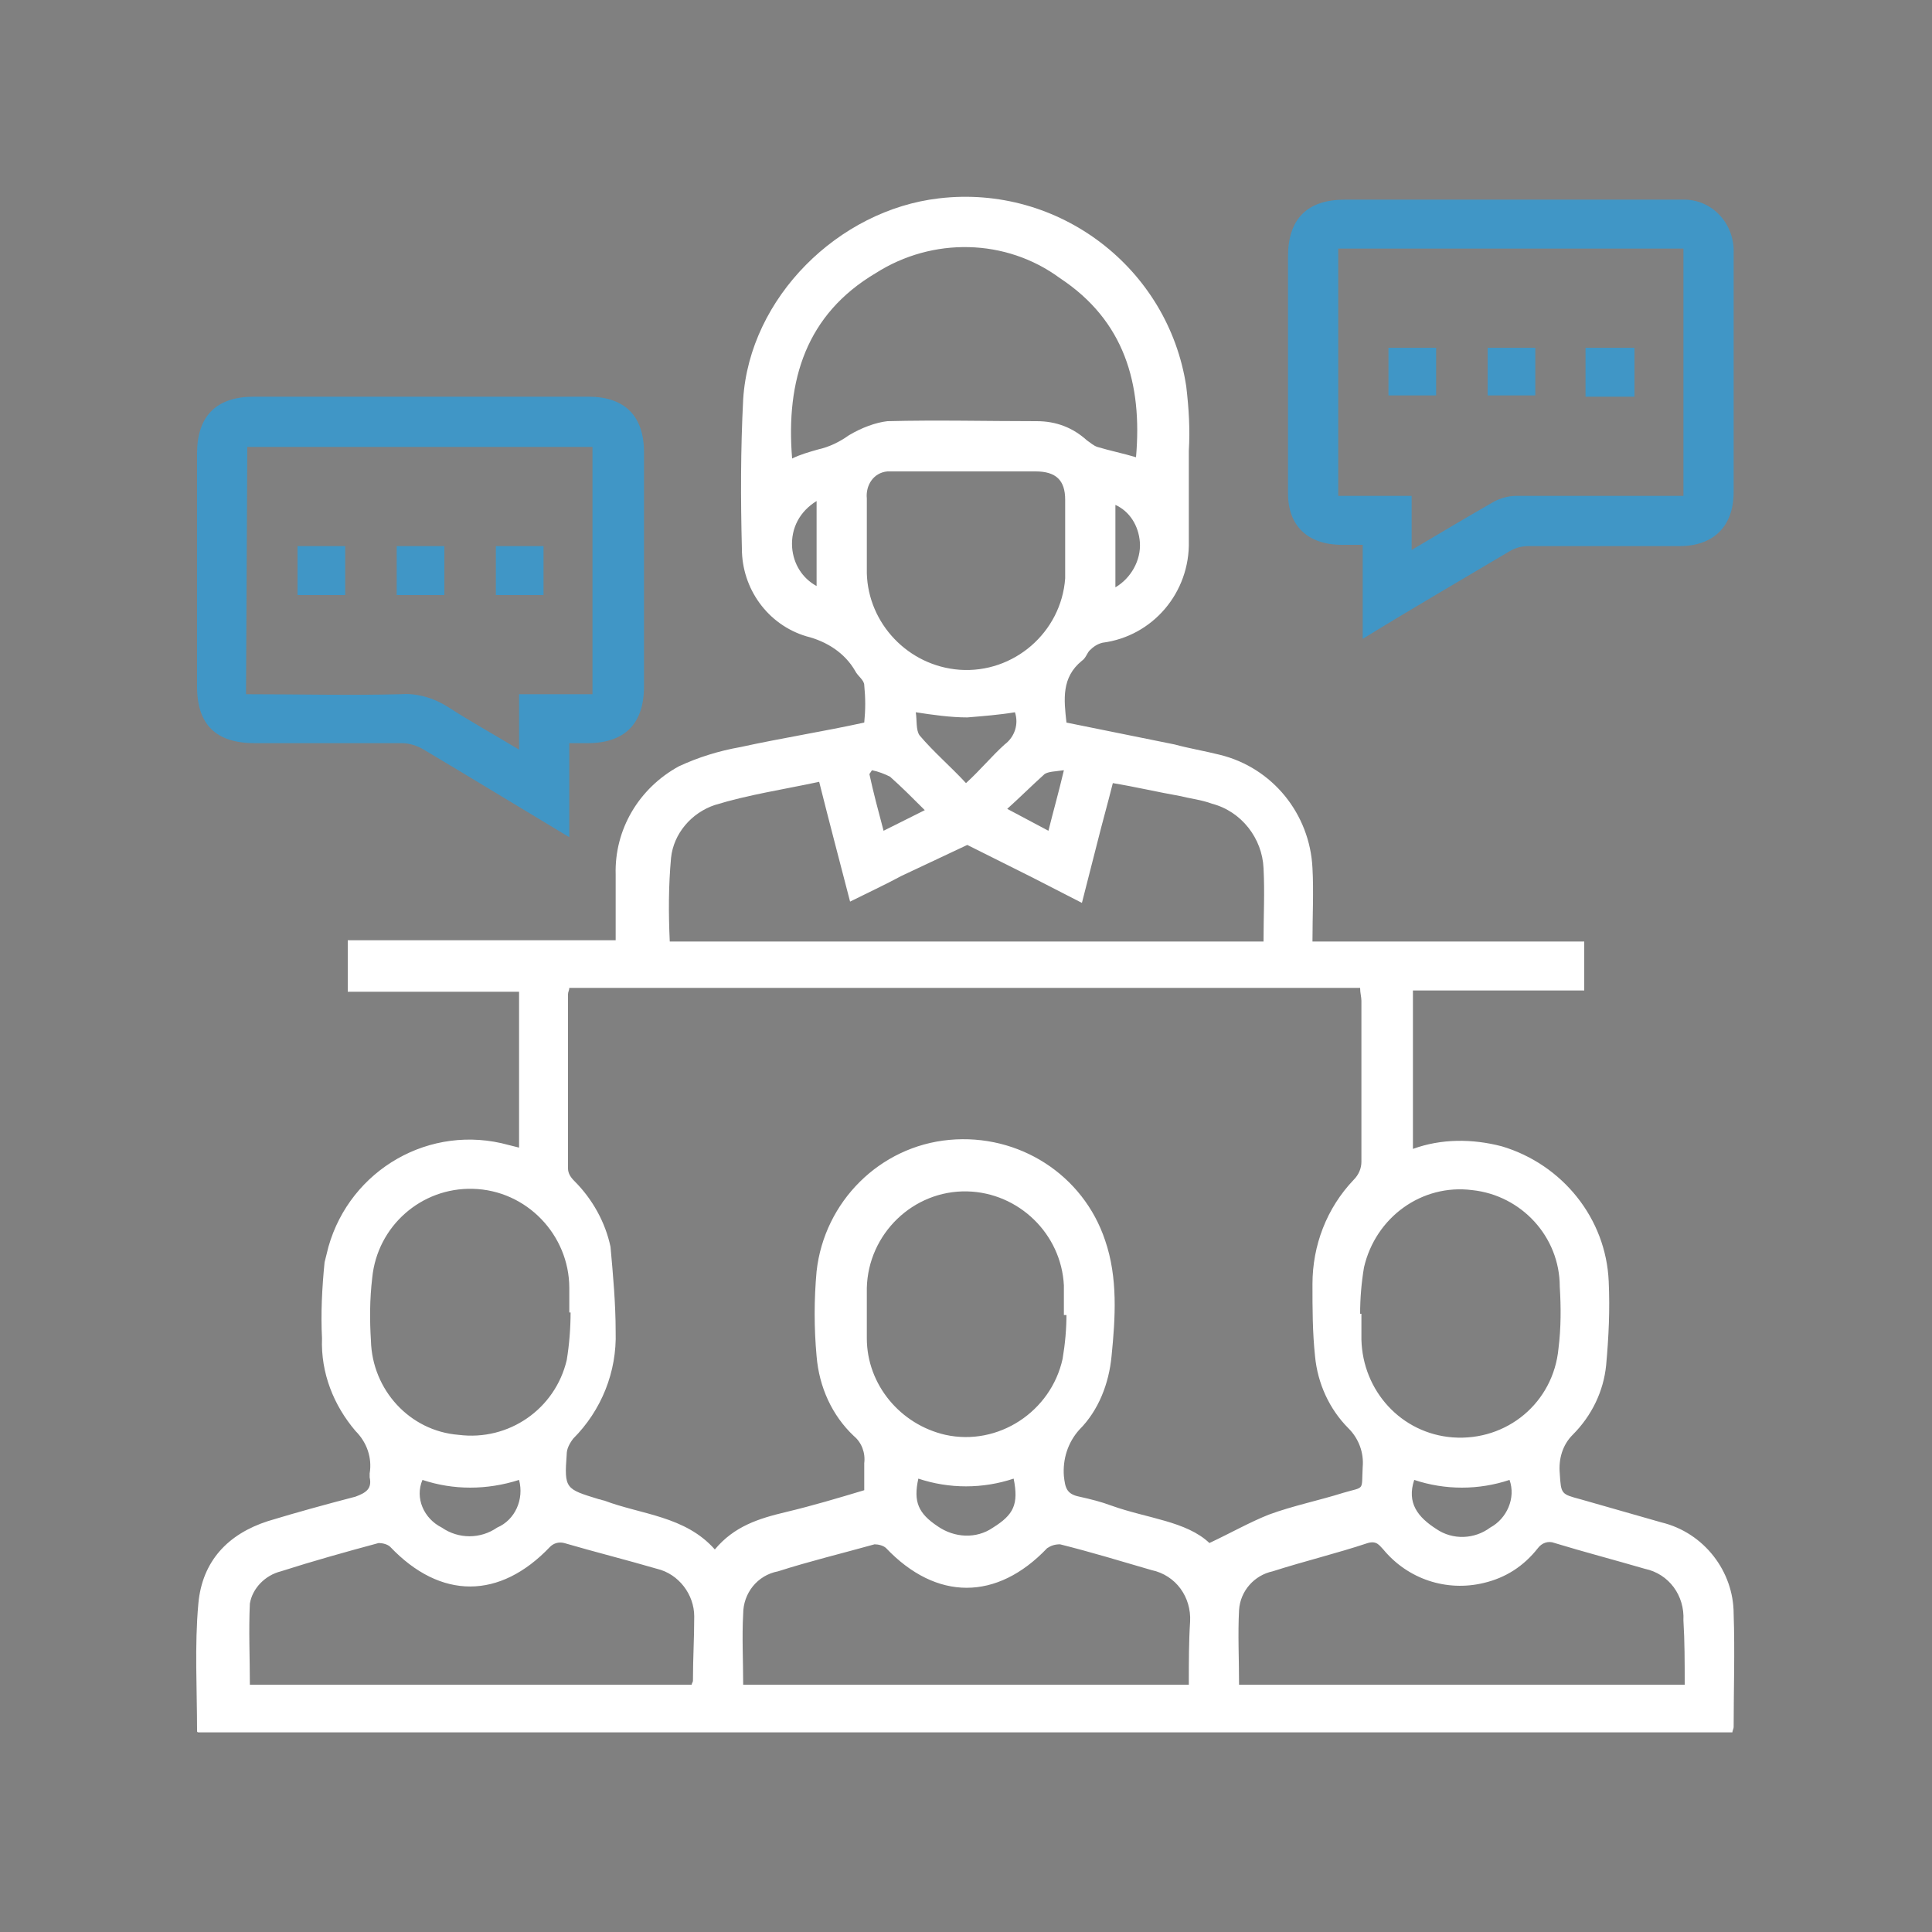 <?xml version="1.0" encoding="utf-8"?>
<!-- Generator: Adobe Illustrator 26.0.3, SVG Export Plug-In . SVG Version: 6.00 Build 0)  -->
<svg version="1.1" id="Layer_1" xmlns="http://www.w3.org/2000/svg" xmlns:xlink="http://www.w3.org/1999/xlink" x="0px" y="0px"
	 viewBox="0 0 150 150" style="enable-background:new 0 0 150 150;" xml:space="preserve">
<rect x="0" y="0" width="150" height="150" fill="#808080" stroke="none"/>
<style type="text/css">
	.st0{fill:#FFFFFF;}
	.st1{fill:#2F2F2F;}
	.st2{fill:#4096C6;}
</style>
<path class="st0" d="M129,118.2c-2.1-0.6-4.2-1.2-6.3-1.8c-1.5-0.4-1.5-0.4-1.6-2c-0.1-1.1,0.2-2.2,1-3c1.5-1.5,2.4-3.4,2.6-5.4
	c0.2-2.2,0.3-4.3,0.2-6.5c-0.2-4.9-3.6-9.1-8.3-10.5c-2.3-0.6-4.7-0.6-6.9,0.2V76.9H123v-3.8h-21.1c0-2,0.1-3.9,0-5.7
	c-0.2-4.2-3.1-7.8-7.2-8.8c-1.2-0.3-2.4-0.5-3.5-0.8l-8.4-1.7c-0.2-1.8-0.4-3.5,1.2-4.8c0.3-0.2,0.4-0.6,0.6-0.8
	c0.3-0.3,0.6-0.5,1-0.6c3.9-0.5,6.8-3.9,6.7-7.9c0-2.3,0-4.7,0-7c0.1-1.7,0-3.3-0.2-5c-1.4-9.2-9.9-15.7-19.2-14.6
	c-7.8,0.9-14.7,7.7-15.2,15.6c-0.2,3.9-0.2,7.7-0.1,11.6c0,3.1,2,5.9,5,6.8c1.6,0.4,3,1.3,3.8,2.7c0.2,0.4,0.7,0.7,0.7,1.1
	c0.1,1,0.1,1.9,0,2.9c-3.2,0.7-6.4,1.2-9.6,1.9c-1.7,0.3-3.3,0.8-4.8,1.5c-3.1,1.7-5,4.9-4.9,8.4c0,1.7,0,3.3,0,5.1H27V77h13.3v12.1
	l-0.8-0.2c-6.1-1.7-12.3,1.9-14,7.9c-0.1,0.4-0.2,0.8-0.3,1.2c-0.2,2-0.3,4-0.2,5.9c-0.1,2.7,0.9,5.2,2.6,7.2
	c0.9,0.9,1.3,2.1,1.1,3.3c0,0.1,0,0.2,0,0.3c0.2,0.9-0.3,1.2-1.1,1.5c-2.3,0.6-4.5,1.2-6.8,1.9c-3.1,1-5.1,3.1-5.4,6.4
	s-0.1,6.6-0.1,9.9c0,0.1,0.1,0.1,0.1,0.1h119.1c0-0.1,0.1-0.3,0.1-0.4c0-2.9,0.1-5.9,0-8.8C134.6,122,132.3,119,129,118.2z
	 M114.3,92.4c3.8,0.4,6.8,3.6,6.8,7.5c0.1,1.6,0.1,3.2-0.1,4.8c-0.4,4.2-4,7.2-8.2,6.9c0,0,0,0,0,0c-4-0.3-7-3.6-7.1-7.6
	c0-0.7,0-1.3,0-2h-0.1c0-1.2,0.1-2.4,0.3-3.6C106.8,94.5,110.4,91.9,114.3,92.4z M115.7,118.6c-1.2,0.9-2.9,1-4.2,0.1
	c-1.4-0.9-2.3-2-1.7-3.8c2.4,0.8,5,0.8,7.4,0C117.7,116.3,117,117.9,115.7,118.6z M86.6,45.6v-6.4c1.1,0.5,1.8,1.6,1.9,2.9
	C88.6,43.5,87.8,44.9,86.6,45.6L86.6,45.6z M63.4,45.5c-1.1-0.6-1.8-1.7-1.9-3c-0.1-1.5,0.6-2.8,1.9-3.6L63.4,45.5z M65.9,33.8
	c-0.7,0.5-1.5,0.9-2.4,1.1c-0.7,0.2-1.4,0.4-2,0.7c-0.5-6.1,1.1-11.2,6.5-14.4c4.4-2.8,10.1-2.7,14.3,0.4c5,3.3,6.4,8.2,5.9,13.9
	c-1-0.3-2-0.5-3-0.8c-0.3-0.1-0.5-0.3-0.8-0.5c-1.1-1-2.4-1.5-3.9-1.5c-3.9,0-7.7-0.1-11.6,0C68,32.8,66.9,33.2,65.9,33.8L65.9,33.8
	z M67.3,44.5c0-1.9,0-3.9,0-5.8c-0.1-1,0.5-2,1.6-2.1c0.2,0,0.4,0,0.5,0c1.9,0,3.7,0,5.6,0h5.4c1.6,0,2.3,0.7,2.3,2.2
	c0,2,0,4.1,0,6.1c-0.3,4.2-4,7.4-8.2,7.1C70.5,51.7,67.4,48.4,67.3,44.5L67.3,44.5z M71.4,57.1c-0.3-0.4-0.2-1.2-0.3-1.8
	c1.3,0.2,2.7,0.4,4,0.4c1.2-0.1,2.5-0.2,3.7-0.4c0.3,0.9,0,1.9-0.8,2.5c-1,0.9-1.9,2-3,3C73.8,59.5,72.5,58.4,71.4,57.1L71.4,57.1z
	 M71.8,62.9l-3.2,1.6c-0.4-1.5-0.8-3-1.1-4.4l0.2-0.3c0.5,0.1,1,0.3,1.4,0.5C70,61.1,70.9,62,71.8,62.9L71.8,62.9z M81.1,60.1
	c0.3-0.2,0.8-0.2,1.5-0.3c-0.4,1.7-0.8,3.1-1.2,4.7l-3.2-1.7C79.2,61.9,80.1,61,81.1,60.1L81.1,60.1z M52.1,66.6
	c0.2-1.9,1.6-3.5,3.4-4.1c2.6-0.8,5.3-1.2,8.1-1.8c0.8,3.2,1.6,6.2,2.4,9.3c1.4-0.7,2.7-1.3,4-2c1.7-0.8,3.4-1.6,5.1-2.4l5,2.5
	l3.9,2c0.4-1.6,0.8-3.1,1.2-4.7s0.8-3,1.2-4.6c1.8,0.3,3.5,0.7,5.2,1c0.8,0.2,1.7,0.3,2.5,0.6c2.3,0.6,3.9,2.7,4,5
	c0.1,1.9,0,3.7,0,5.7H52C51.9,70.9,51.9,68.8,52.1,66.6L52.1,66.6z M28.8,104.1c-0.1-1.6-0.1-3.2,0.1-4.9c0.4-4,3.8-7,7.8-6.9
	c4.2,0.1,7.5,3.6,7.5,7.7c0,0.6,0,1.2,0,1.9h0.1c0,1.2-0.1,2.5-0.3,3.7c-0.9,3.8-4.5,6.3-8.4,5.8C31.8,111.1,28.9,107.9,28.8,104.1z
	 M38.6,118.6c-1.3,0.9-3,0.9-4.3,0c-1.4-0.7-2.1-2.3-1.5-3.7c2.4,0.8,5,0.8,7.5,0C40.7,116.4,40,118,38.6,118.6z M53.8,130.5
	c0,0.1-0.1,0.2-0.1,0.3H19.4c0-2.1-0.1-4.2,0-6.3c0.2-1.2,1.2-2.2,2.4-2.5c2.5-0.8,5-1.5,7.6-2.2c0.3,0,0.7,0.1,0.9,0.3
	c3.9,4.1,8.5,4.1,12.4,0c0.3-0.3,0.7-0.4,1.1-0.3c2.4,0.7,4.8,1.3,7.2,2c1.7,0.4,2.9,2,2.9,3.7C53.9,127.2,53.8,128.8,53.8,130.5z
	 M92.3,130.8H57.7c0-1.9-0.1-3.7,0-5.5c0-1.6,1.1-3,2.7-3.3c2.5-0.8,5-1.4,7.5-2.1c0.3,0,0.7,0.1,0.9,0.3c3.9,4.1,8.6,4.1,12.5,0
	c0.3-0.2,0.6-0.3,1-0.3c2.4,0.6,4.7,1.3,7.1,2c1.9,0.4,3.1,2.1,3,4C92.3,127.4,92.3,129,92.3,130.8z M82.8,102
	c0,1.2-0.1,2.3-0.3,3.5c-0.9,4.1-5,6.8-9.1,5.9c-3.5-0.8-6.1-3.9-6.1-7.5c0-1.3,0-2.6,0-3.9c0.1-4.2,3.6-7.6,7.8-7.5
	c4,0.1,7.3,3.3,7.5,7.3c0,0.8,0,1.5,0,2.3H82.8z M77.1,118.6c-1.3,0.9-3,0.8-4.3-0.1c-1.5-1-1.9-1.9-1.5-3.7c2.4,0.8,5,0.8,7.4,0
	C79.1,116.8,78.7,117.6,77.1,118.6z M86.3,116.9c-0.8-0.3-1.6-0.5-2.5-0.7c-1-0.2-1.1-0.7-1.2-1.6c-0.1-1.3,0.3-2.6,1.2-3.6
	c1.5-1.5,2.3-3.6,2.5-5.7c0.3-3,0.5-6.1-0.5-9c-1.7-5.1-6.7-8.3-12.1-7.8c-5.4,0.5-9.7,4.8-10.3,10.2c-0.2,2.2-0.2,4.4,0,6.6
	c0.2,2.4,1.2,4.6,2.9,6.2c0.6,0.5,0.9,1.3,0.8,2.1c0,0.7,0,1.4,0,2.1c-2,0.6-4,1.2-6.1,1.7s-4,1.1-5.5,2.9c-2.3-2.6-5.7-2.7-8.6-3.8
	c-0.1,0-0.3-0.1-0.4-0.1c-2.6-0.8-2.7-0.8-2.5-3.5c0-0.4,0.2-0.8,0.5-1.2c2.2-2.2,3.4-5.2,3.3-8.3c0-2.2-0.2-4.4-0.4-6.6
	c-0.4-1.9-1.4-3.7-2.8-5.1c-0.3-0.3-0.5-0.6-0.5-1c0-4.5,0-9,0-13.5c0-0.2,0.1-0.3,0.1-0.5h61.4c0,0.4,0.1,0.7,0.1,1
	c0,4.2,0,8.4,0,12.5c0,0.5-0.2,1-0.6,1.4c-2.1,2.2-3.2,5.1-3.2,8.1c0,1.9,0,3.7,0.2,5.6c0.2,2.1,1.1,4.1,2.6,5.6
	c0.8,0.8,1.2,1.9,1.1,3c-0.1,1.9,0.2,1.5-1.5,2c-1.9,0.6-3.9,1-5.8,1.7c-1.5,0.6-2.9,1.4-4.6,2.2C92.1,118.1,89.1,117.9,86.3,116.9z
	 M130.8,130.8H96.2c0-2-0.1-3.9,0-5.8c0.1-1.5,1.2-2.7,2.6-3c2.5-0.8,5-1.4,7.4-2.2c0.7-0.2,0.9,0.2,1.2,0.5
	c1.9,2.3,4.9,3.3,7.8,2.6c1.7-0.4,3.1-1.3,4.2-2.7c0.3-0.4,0.8-0.6,1.3-0.4c2.3,0.7,4.6,1.3,7,2c1.9,0.4,3.1,2.1,3,4
	C130.8,127.4,130.8,129.1,130.8,130.8L130.8,130.8z"/>
<path class="st1" d="M15.4,134.5c0,0.1,0.1,0.1,0.1,0.1l0,0C15.4,134.6,15.4,134.6,15.4,134.5z"/>
<path class="st2" d="M19.8,57.7c3.8,0,7.6,0,11.4,0c0.6,0,1.2,0.2,1.7,0.5c3.7,2.2,7.3,4.4,11.3,6.8v-7.3h1.4c2.9,0,4.4-1.5,4.4-4.4
	c0-6.1,0-12.2,0-18.2c0-2.8-1.5-4.3-4.3-4.3c-8.7,0-17.3,0-26,0c-2.9,0-4.4,1.5-4.4,4.4c0,6,0,12.1,0,18.1
	C15.3,56.3,16.8,57.7,19.8,57.7z M19.2,34.7H46v19.2h-5.7v4.3c-2-1.2-3.8-2.2-5.5-3.3c-1.1-0.7-2.4-1.1-3.7-1c-4,0.1-7.9,0-12,0
	L19.2,34.7z"/>
<path class="st2" d="M104.2,42.3h1.6v7.3c3.9-2.4,7.7-4.6,11.4-6.8c0.5-0.3,1-0.4,1.5-0.4c3.9,0,7.8,0,11.7,0c2.6,0,4.2-1.5,4.2-4.2
	c0-6.2,0-12.4,0-18.5c0.1-2.2-1.5-4.1-3.7-4.2c-0.2,0-0.3,0-0.5,0c-1.1,0-2.1,0-3.2,0h-22.8c-2.9,0-4.4,1.5-4.4,4.4
	c0,2.3,0,4.6,0,6.8c0,3.9,0,7.7,0,11.6C100,40.8,101.5,42.3,104.2,42.3z M103.9,19.3h26.8v19.2h-1.9c-3.7,0-7.4,0-11.1,0
	c-0.6,0-1.3,0.2-1.8,0.5c-2.1,1.2-4.1,2.4-6.3,3.7v-4.2h-5.7L103.9,19.3z"/>
<path class="st2" d="M26.8,42.4h-3.7v3.8h3.7L26.8,42.4z"/>
<path class="st2" d="M34.5,42.4h-3.7v3.8h3.7V42.4z"/>
<path class="st2" d="M42.2,42.4h-3.7v3.8h3.7V42.4z"/>
<path class="st2" d="M126.9,27h-3.8v3.8h3.8V27z"/>
<path class="st2" d="M119.2,27h-3.7v3.7h3.7V27z"/>
<path class="st2" d="M111.5,27h-3.7v3.7h3.7V27z"/>
</svg>
